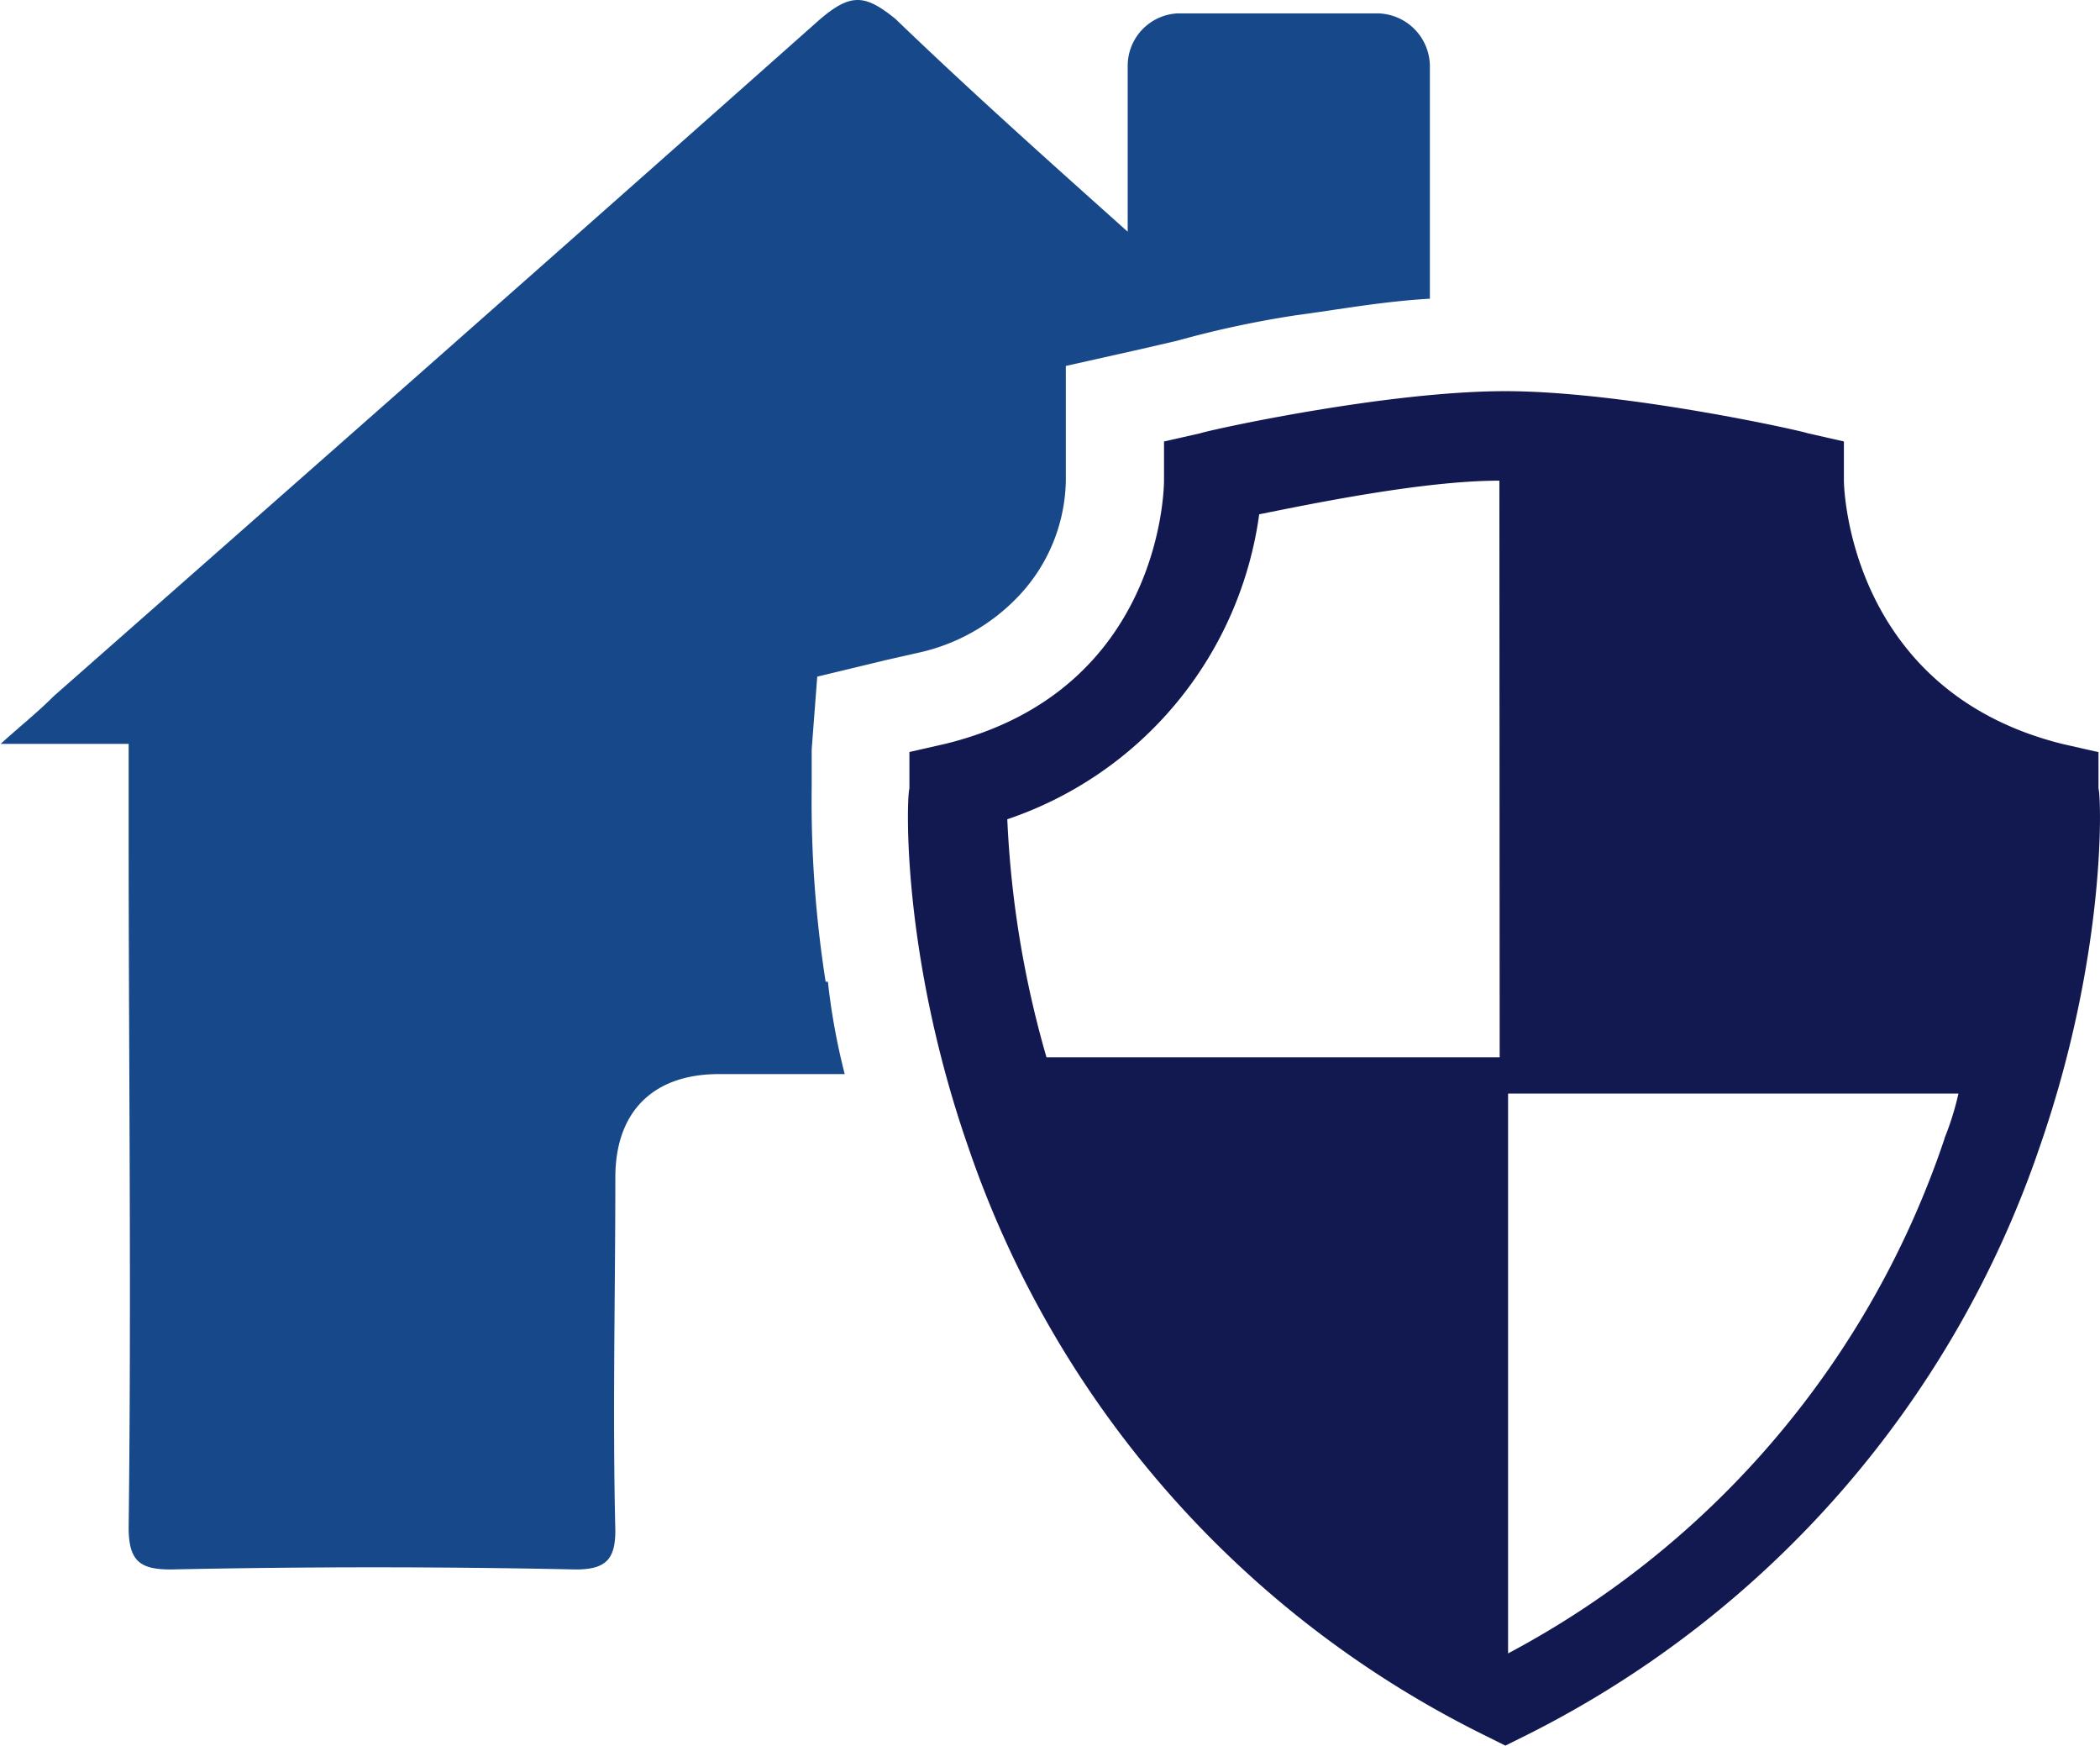 <svg id="Layer_1" data-name="Layer 1" xmlns="http://www.w3.org/2000/svg" xmlns:xlink="http://www.w3.org/1999/xlink" viewBox="0 0 139.89 116.26"><defs><style>.cls-1{fill:none;}.cls-2{clip-path:url(#clip-path);}.cls-3{fill:#174889;}.cls-4{fill:#121950;}</style><clipPath id="clip-path" transform="translate(0 0)"><rect class="cls-1" width="139.89" height="116.26"/></clipPath></defs><g class="cls-2"><path class="cls-3" d="M95.25,19.9V4.43A3.54,3.54,0,0,0,91.7.89H78.47a3.5,3.5,0,0,0-3.35,3.54v11C69.9,10.76,64.68,6.1,59.65,1.26c-2.06-1.68-3-1.68-5,0-17,15.1-33.92,30-51.07,45.1-1.12,1.12-2.24,2-3.54,3.18H8.57v5.77c0,15.47.19,30.94,0,46.41,0,2.24.75,2.8,2.8,2.8,9-.19,18.08-.19,27,0,2.06,0,2.62-.75,2.62-2.61-.19-7.83,0-15.66,0-23.49,0-4.47,2.6-6.89,6.89-6.89h8.39a44,44,0,0,1-1.12-6.15H55a77.57,77.57,0,0,1-.93-13V49.91l.37-4.85,4.65-1.12,2.43-.55a13,13,0,0,0,6.71-4.11A11.47,11.47,0,0,0,71,32V24.37l5-1.12,2.42-.56A67.21,67.21,0,0,1,86.3,21c2.8-.37,5.78-.93,9-1.11" transform="translate(0 0)"/><path class="cls-4" d="M129.54,75.81a60.67,60.67,0,0,1-29.08,34.3V72.83h30a19,19,0,0,1-.94,3M99.9,70.41H69.71A67.72,67.72,0,0,1,67.1,54.56,25,25,0,0,0,83.88,34.25c3.73-.75,11-2.24,16-2.24Zm39.89-17.89V50.09l-2.42-.55C123.21,46,122.83,32.57,122.83,32V29.4l-2.42-.55c-.56-.2-12.31-2.8-20.13-2.8-8,0-19.76,2.6-20.31,2.8l-2.43.55V32c0,.56-.19,14-14.54,17.53l-2.42.55v2.43c-.19.56-.56,11,3.91,23.85a68.22,68.22,0,0,0,34.3,39.15l1.49.74,1.49-.74a68.49,68.49,0,0,0,34.11-39.15c4.47-12.86,4.1-23.29,3.91-23.85" transform="translate(0 0)"/></g></svg>